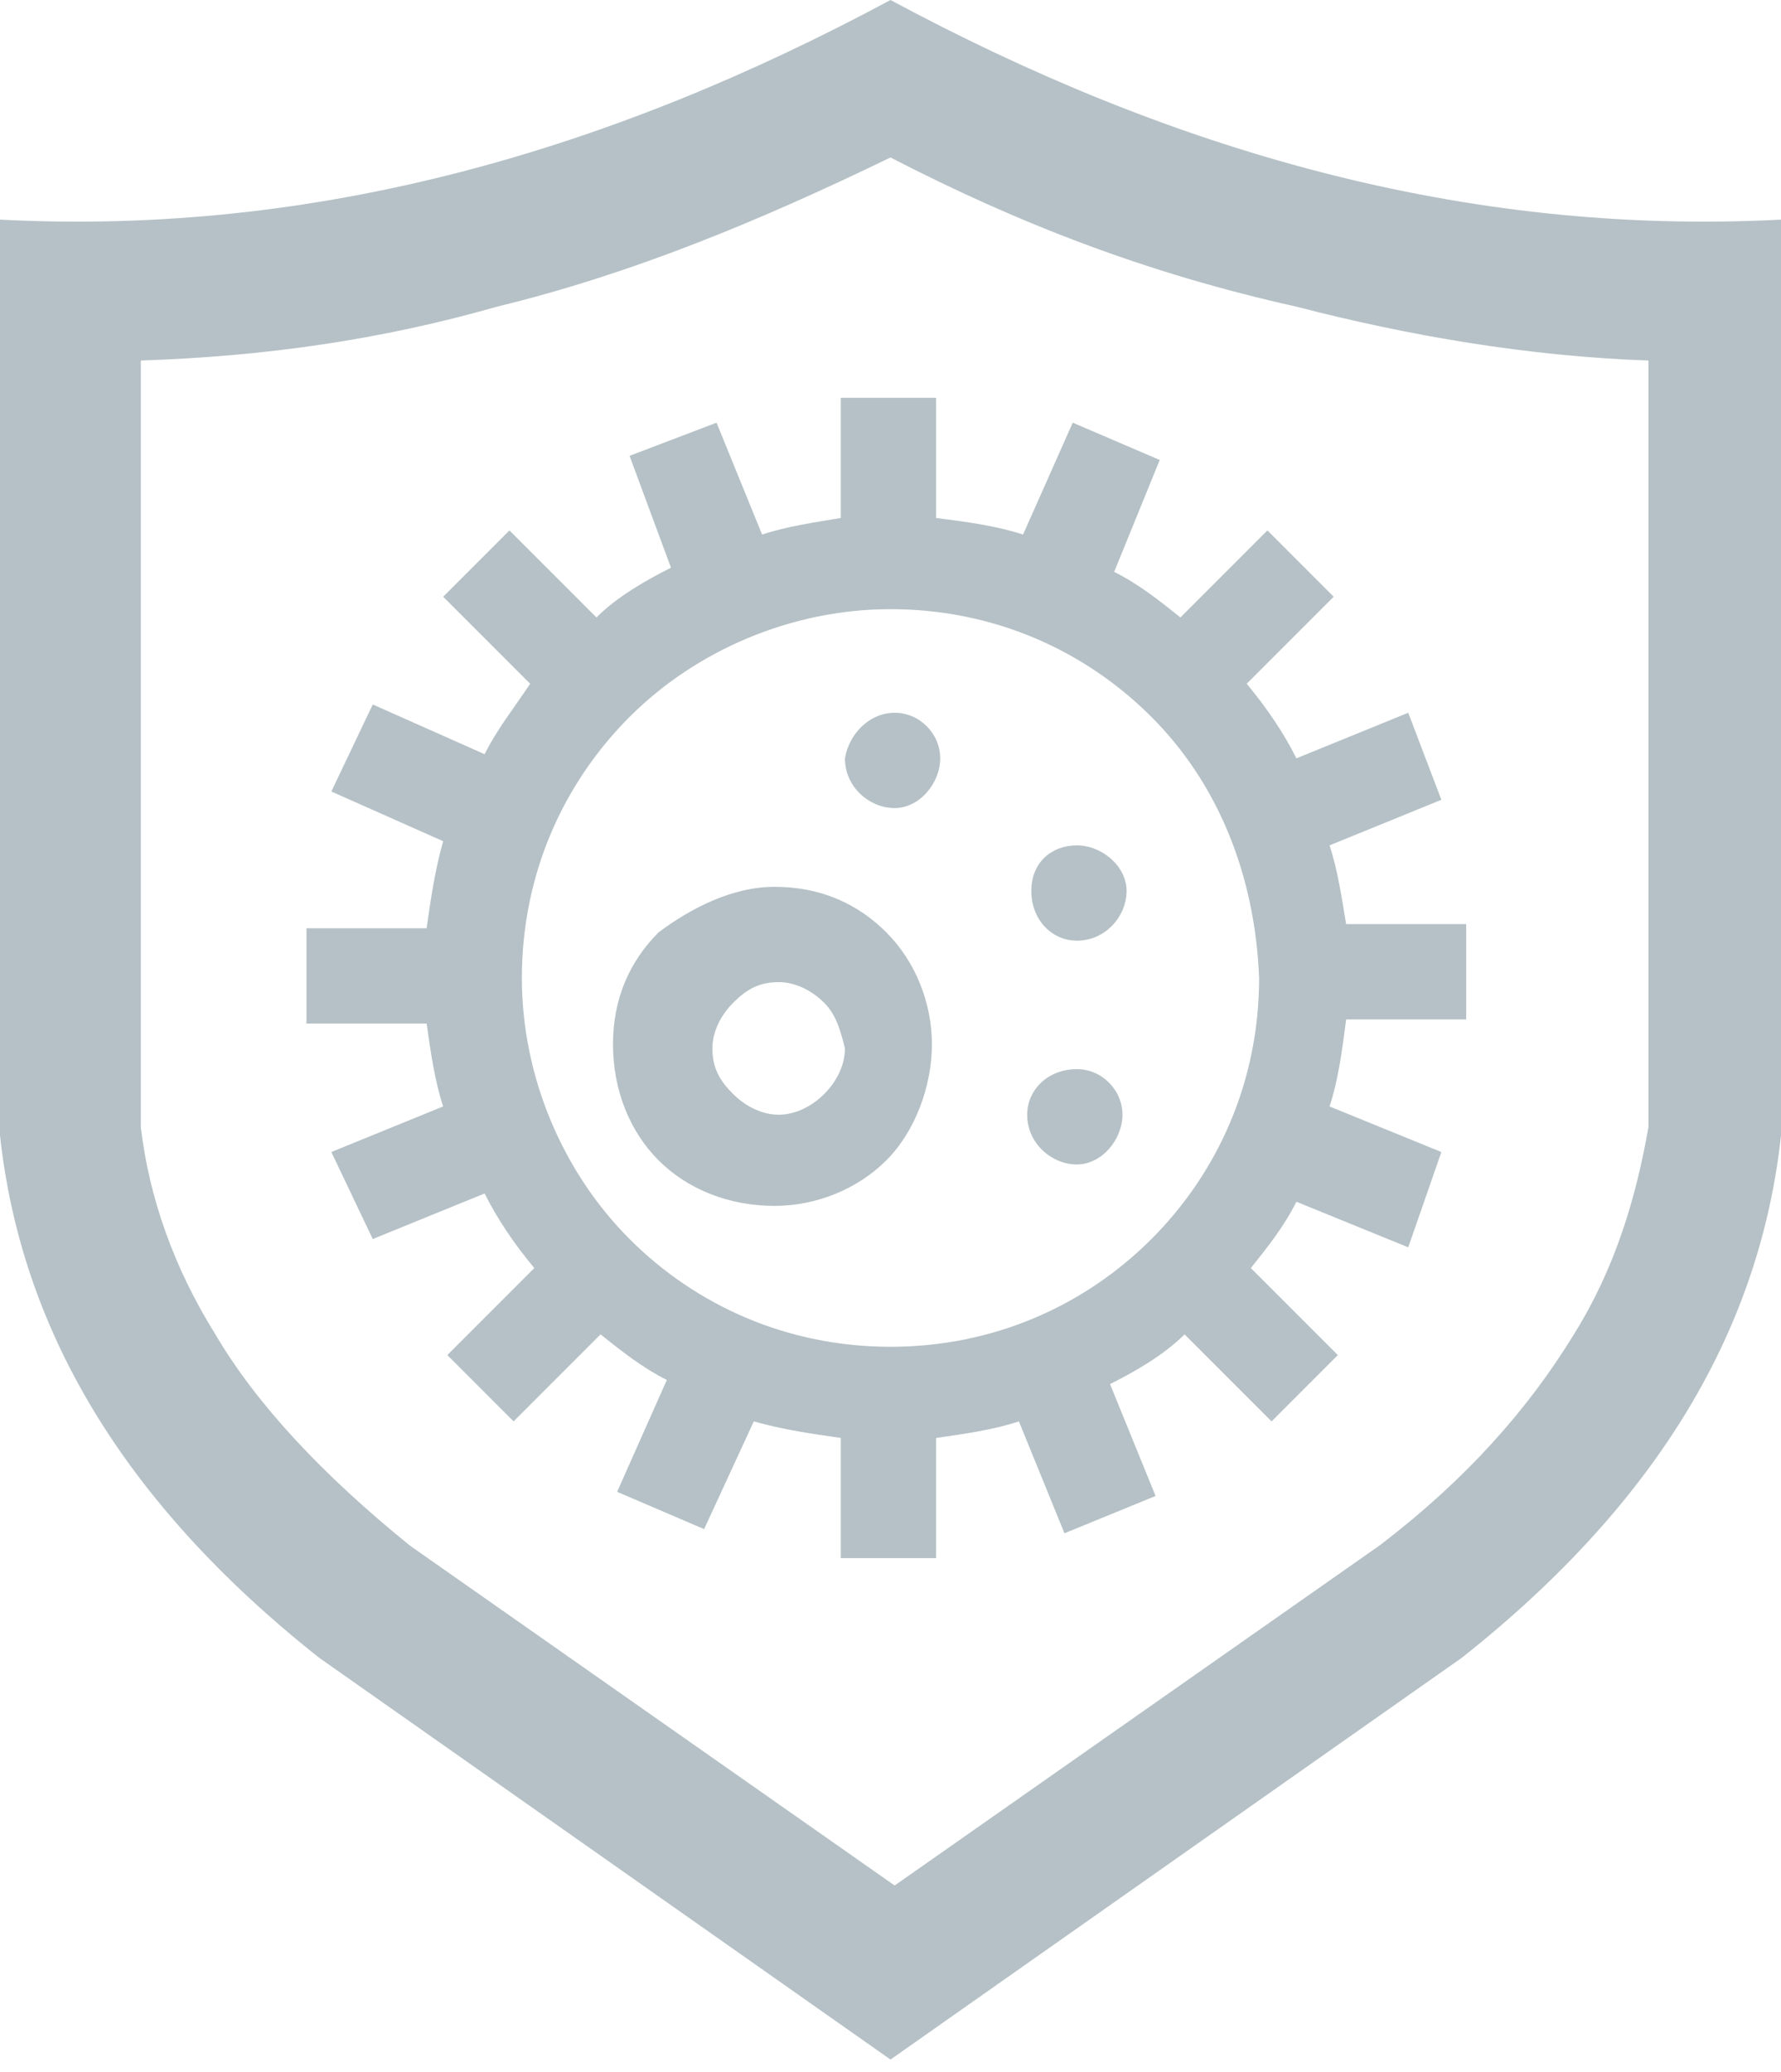 <svg width="43" height="50" viewBox="0 0 43 50" fill="none" xmlns="http://www.w3.org/2000/svg">
<g clip-path="url(#clip0)">
<path fill-rule="evenodd" clip-rule="evenodd" d="M21.5 3.8C18.4 5.3 15.3 6.6 12 7.4C9.2 8.2 6.4 8.6 3.4 8.7V27.2C3.6 28.9 4.2 30.6 5.2 32.2C6.2 33.9 7.8 35.6 9.9 37.3L21.6 45.5L33.3 37.3C35.4 35.7 36.9 34 38 32.2C39 30.6 39.5 28.9 39.8 27.2V8.7C36.9 8.6 34 8.1 31.3 7.4C27.7 6.6 24.6 5.4 21.5 3.8ZM7.7 40L21.5 49.7L35.3 40C40.1 36.2 42.5 32 43 27.4V5.3C35.3 5.7 28.2 3.6 21.5 0C14.8 3.6 7.7 5.7 0 5.3V27.4C0.5 32 2.9 36.2 7.7 40ZM22.6 12.5C23.4 12.6 24.1 12.7 24.7 12.9L25.9 10.2L28 11.1L26.9 13.8C27.5 14.1 28 14.5 28.5 14.9L30.6 12.8L32.2 14.4L30.1 16.5C30.6 17.1 31 17.7 31.3 18.3L34 17.2L34.8 19.3L32.1 20.4C32.3 21 32.4 21.7 32.5 22.3H35.4V24.6H32.5C32.4 25.4 32.3 26.1 32.1 26.7L34.8 27.8L34 30.1L31.3 29C31 29.6 30.6 30.1 30.2 30.6L32.3 32.7L30.7 34.3L28.6 32.2C28.1 32.7 27.4 33.1 26.8 33.4L27.9 36.1L25.7 37L24.6 34.3C24 34.5 23.3 34.6 22.6 34.7V37.6H20.3V34.7C19.6 34.6 18.9 34.5 18.2 34.3L17 36.9L14.9 36L16.1 33.3C15.5 33 15 32.6 14.5 32.2L12.4 34.3L10.8 32.7L12.9 30.6C12.4 30 12 29.4 11.7 28.8L9 29.9L8 27.8L10.7 26.7C10.5 26.1 10.4 25.4 10.3 24.7H7.4V22.4H10.3C10.4 21.7 10.5 21 10.7 20.3L8 19.1L9 17L11.7 18.2C12 17.6 12.4 17.1 12.8 16.5L10.7 14.4L12.3 12.8L14.4 14.9C14.9 14.4 15.6 14 16.2 13.7L15.2 11L17.3 10.2L18.4 12.9C19 12.7 19.7 12.6 20.3 12.5V9.6H22.6V12.5ZM27.8 17.3C26.2 15.7 24 14.7 21.5 14.7C19.1 14.7 16.8 15.7 15.2 17.3C13.6 18.9 12.6 21.1 12.6 23.6C12.6 26 13.6 28.3 15.2 29.9C16.8 31.5 19 32.5 21.5 32.5C24 32.5 26.2 31.5 27.8 29.9C29.4 28.3 30.4 26.1 30.4 23.6C30.3 21.1 29.4 18.9 27.8 17.3ZM18.7 21.4C19.8 21.4 20.7 21.8 21.4 22.5C22.1 23.2 22.5 24.2 22.5 25.2C22.5 26.2 22.1 27.3 21.4 28C20.7 28.7 19.7 29.1 18.7 29.1C17.6 29.1 16.6 28.7 15.9 28C15.2 27.3 14.8 26.3 14.8 25.2C14.8 24.1 15.2 23.2 15.9 22.5C16.7 21.9 17.7 21.4 18.7 21.4ZM19.9 24.2C19.6 23.9 19.2 23.7 18.8 23.7C18.3 23.7 18 23.9 17.7 24.2C17.4 24.5 17.2 24.9 17.2 25.3C17.2 25.8 17.4 26.1 17.7 26.4C18 26.7 18.4 26.9 18.8 26.9C19.2 26.9 19.6 26.7 19.9 26.4C20.2 26.1 20.4 25.7 20.4 25.3C20.3 24.9 20.2 24.5 19.9 24.2ZM26 20.4C26.6 20.4 27.2 20.9 27.2 21.5C27.2 22.1 26.7 22.7 26 22.7C25.4 22.7 24.9 22.2 24.9 21.5C24.9 20.8 25.4 20.4 26 20.4ZM21.6 17.2C22.2 17.2 22.7 17.7 22.7 18.3C22.7 18.9 22.2 19.5 21.6 19.5C21 19.5 20.4 19 20.4 18.3C20.5 17.7 21 17.2 21.6 17.2ZM26 25.8C26.6 25.8 27.1 26.3 27.1 26.9C27.1 27.5 26.6 28.1 26 28.1C25.4 28.1 24.8 27.6 24.8 26.9C24.8 26.3 25.3 25.8 26 25.8Z" fill="#B5C1C6"/>
</g>
<defs>
<clipPath id="clip0">
<rect width="43" height="49.8" fill="white"/>
</clipPath>
</defs>
</svg>
